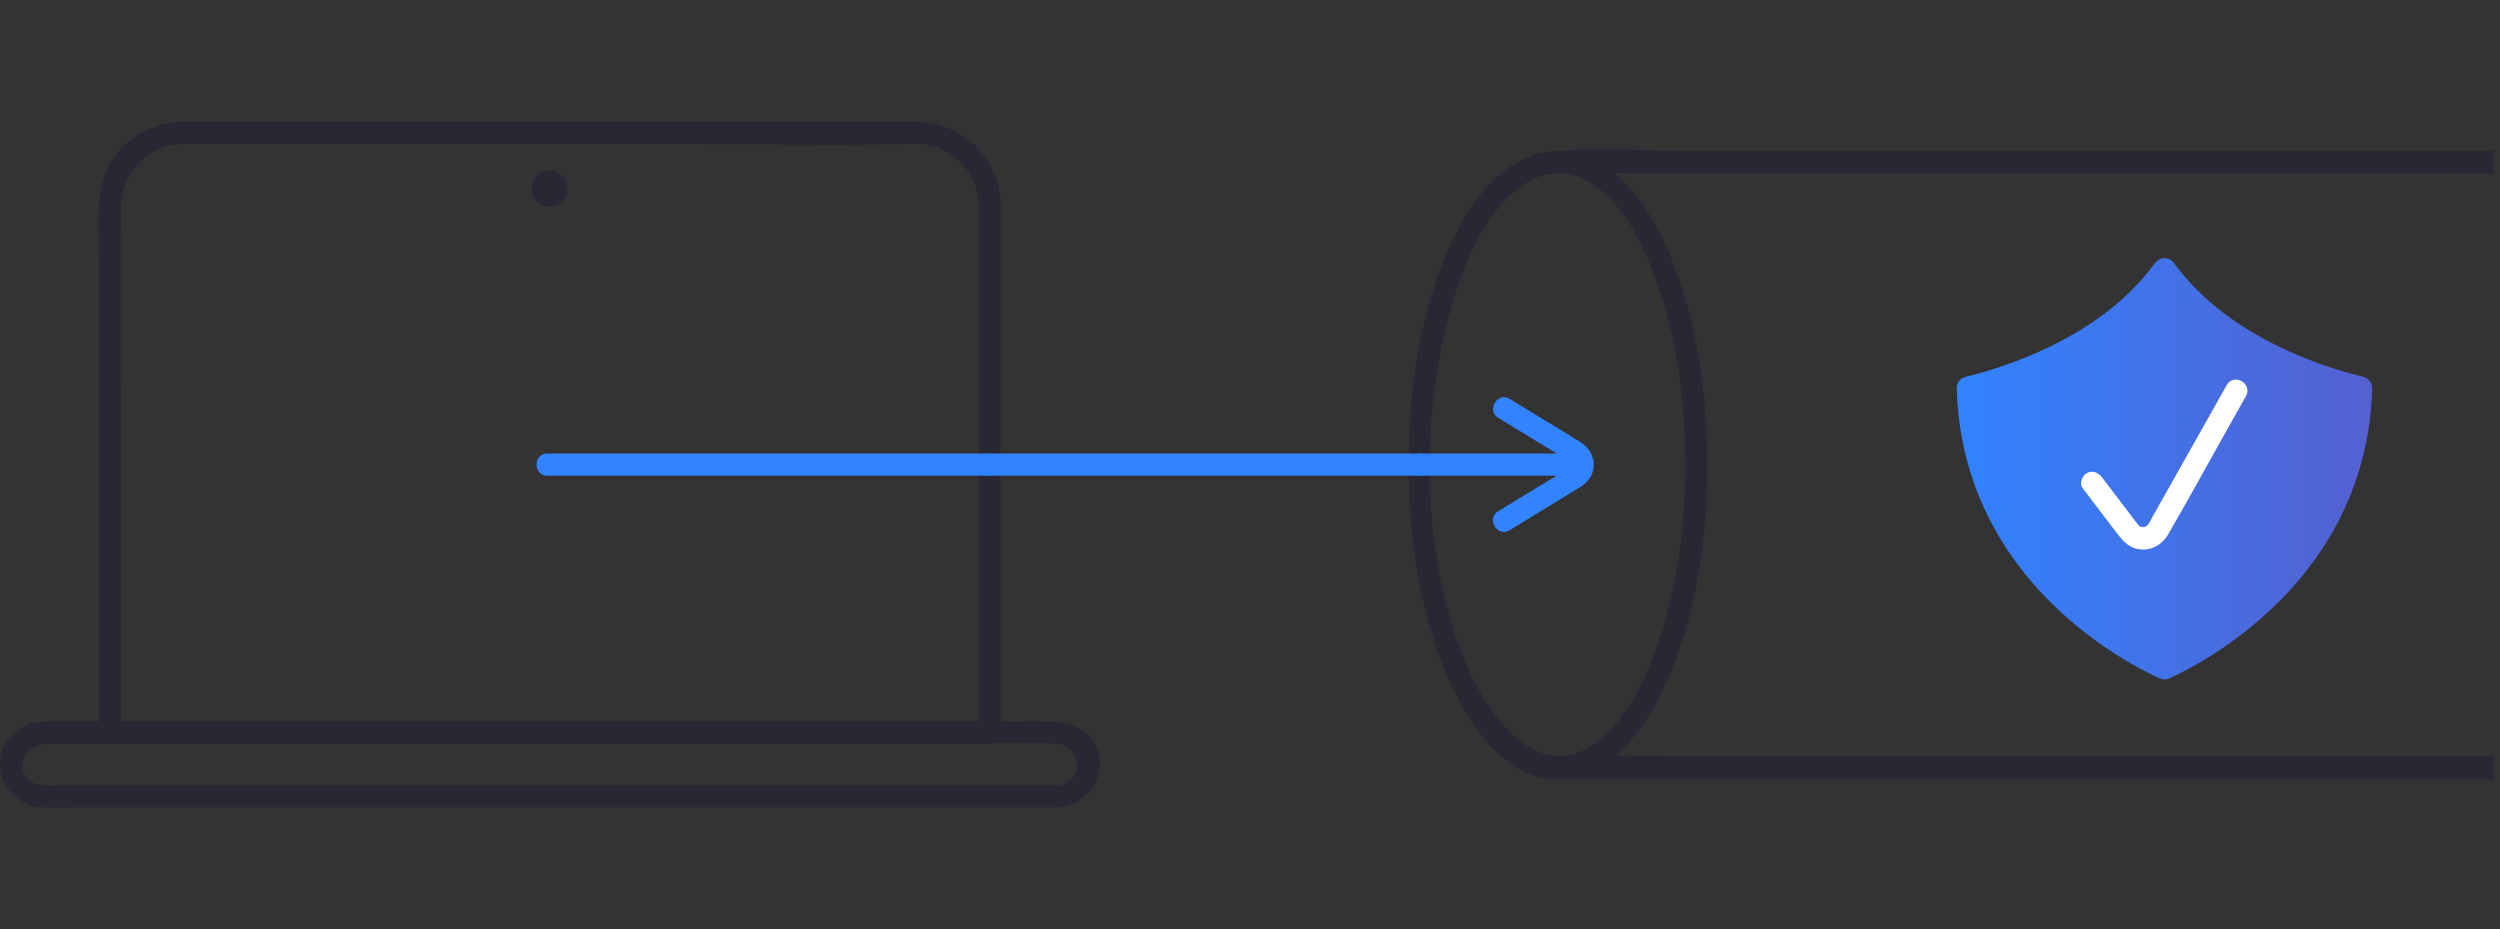 <svg width="226" height="84" viewBox="0 0 226 84" fill="none" xmlns="http://www.w3.org/2000/svg">
<rect x="0" y="0" width="226" height="84" fill="#333333" stroke="none"/>
<g clip-path="url(#clip0_7819_1668)">
<g clip-path="url(#clip1_7819_1668)">
<path d="M194.799 23.786C189.769 30.746 180.539 33.386 177.719 34.056C177.229 34.176 176.869 34.616 176.889 35.126C177.389 52.526 192.469 60.086 195.239 61.326C195.519 61.456 195.829 61.456 196.099 61.326C198.859 60.086 213.949 52.526 214.449 35.126C214.459 34.616 214.109 34.176 213.619 34.056C210.789 33.386 201.569 30.746 196.539 23.786C196.119 23.196 195.239 23.196 194.819 23.786H194.799Z" fill="url(#paint0_linear_7819_1668)"/>
<path d="M188.29 44.156C189.27 45.446 190.25 46.726 191.23 48.016C191.79 48.746 192.31 49.466 193.29 49.636C194.42 49.836 195.44 49.276 196 48.306C197.74 45.316 199.4 42.276 201.09 39.266C201.74 38.116 202.39 36.966 203.03 35.816C203.67 34.666 201.94 33.686 201.3 34.806C199.88 37.336 198.45 39.866 197.03 42.386L194.61 46.676C194.48 46.906 194.37 47.166 194.21 47.376C194 47.666 193.77 47.716 193.44 47.586C193.36 47.556 193.25 47.426 193.37 47.546C193.35 47.526 193.34 47.506 193.32 47.486C193.25 47.406 193.19 47.306 193.12 47.226C192.08 45.866 191.05 44.506 190.01 43.136C189.68 42.706 189.15 42.486 188.64 42.776C188.21 43.016 187.95 43.716 188.28 44.146L188.29 44.156Z" fill="white"/>
<path d="M82.93 11H18.92C18.15 11 17.38 11 16.62 11C13.92 11.04 11.41 12.32 10 14.68C8.48 17.24 8.94 20.72 8.94 23.58V66.23C8.94 66.77 9.4 67.23 9.94 67.23H89.45C89.99 67.23 90.45 66.77 90.45 66.23V20.38C90.45 19.65 90.48 18.91 90.45 18.18C90.22 14.14 86.93 11.11 82.93 11C81.64 10.97 81.64 12.97 82.93 13C86.03 13.08 88.39 15.49 88.46 18.58C88.47 19.25 88.46 19.92 88.46 20.59V31.19C88.46 40.59 88.46 49.98 88.46 59.38V66.24L89.46 65.24H62.47C48.24 65.24 34 65.24 19.77 65.24H9.95L10.95 66.24V43.51C10.95 35.23 10.82 26.95 10.95 18.67C11 15.55 13.32 13.08 16.48 13.01C16.96 13 17.44 13.01 17.92 13.01H60.4C67.79 13.01 75.2 13.19 82.58 13.01C82.7 13.01 82.81 13.01 82.93 13.01C84.22 13.01 84.22 11.01 82.93 11.01V11Z" fill="#292733"/>
<path d="M95.53 70.989C92.3 70.989 89.07 70.989 85.84 70.989C78.2 70.989 70.55 70.989 62.91 70.989C53.83 70.989 44.74 70.989 35.66 70.989C28.08 70.989 20.51 70.989 12.93 70.989H6.18C5.17 70.989 3.53 71.249 2.7 70.559C1.19 69.309 2.35 67.299 4.06 67.239C4.51 67.229 4.96 67.239 5.41 67.239H84.2C87.93 67.239 91.74 67.009 95.47 67.239C97.9 67.389 98.08 70.839 95.56 70.989C94.28 71.059 94.27 73.059 95.56 72.989C98.62 72.809 100.59 69.419 98.67 66.809C97.86 65.709 96.63 65.259 95.31 65.239C93.87 65.219 92.42 65.239 90.98 65.239H16.72C12.5 65.239 8.27 65.159 4.04 65.239C2.41 65.269 0.94 66.089 0.29 67.639C-0.78 70.219 1.18 72.879 3.87 72.989C4.89 73.029 5.93 72.989 6.95 72.989C13.27 72.989 19.59 72.989 25.91 72.989C35.17 72.989 44.43 72.989 53.69 72.989C62.95 72.989 71.27 72.989 80.06 72.989H95.52C96.81 72.989 96.81 70.989 95.52 70.989H95.53Z" fill="#292733"/>
<path d="M49.7 18.677C50.595 18.677 51.32 17.952 51.32 17.058C51.32 16.163 50.595 15.438 49.7 15.438C48.805 15.438 48.08 16.163 48.08 17.058C48.08 17.952 48.805 18.677 49.7 18.677Z" fill="#292733"/>
<path d="M140.841 15.631H220.691C224.341 15.631 228.111 15.891 231.751 15.631C231.801 15.631 231.861 15.631 231.911 15.631C233.201 15.631 233.201 13.631 231.911 13.631H152.061C148.411 13.631 144.641 13.371 141.001 13.631C140.951 13.631 140.891 13.631 140.841 13.631C139.551 13.631 139.551 15.631 140.841 15.631Z" fill="#292733"/>
<path d="M140.841 70.373H220.691C224.341 70.373 228.111 70.633 231.751 70.373C231.801 70.373 231.861 70.373 231.911 70.373C233.201 70.373 233.201 68.373 231.911 68.373H152.061C148.411 68.373 144.641 68.113 141.001 68.373C140.951 68.373 140.891 68.373 140.841 68.373C139.551 68.373 139.551 70.373 140.841 70.373Z" fill="#292733"/>
<path d="M154.35 41.999C154.33 36.349 153.64 30.589 151.79 25.229C150.52 21.569 148.67 17.679 145.49 15.299C143.01 13.439 139.87 13.099 137.14 14.669C133.77 16.609 131.75 20.429 130.38 23.919C128.41 28.929 127.57 34.399 127.38 39.749C127.17 45.419 127.7 51.209 129.25 56.679C130.89 62.449 135.68 73.039 143.53 69.819C147.4 68.229 149.69 64.069 151.18 60.389C153.52 54.599 154.33 48.199 154.35 41.999C154.35 40.709 152.35 40.709 152.35 41.999C152.33 47.139 151.74 52.299 150.2 57.209C149.12 60.649 147.54 64.349 144.74 66.749C138.75 71.889 133.71 63.479 131.95 58.569C128.6 49.189 128.44 38.159 130.98 28.569C131.97 24.839 133.44 20.859 136.15 18.009C137.97 16.099 140.5 14.939 143.05 16.139C146.49 17.749 148.45 21.889 149.68 25.259C151.62 30.599 152.33 36.329 152.35 41.989C152.35 43.279 154.35 43.279 154.35 41.989V41.999Z" fill="#292733"/>
<path d="M136.45 47.943C138.54 46.663 140.63 45.393 142.72 44.113C143.34 43.733 143.87 43.243 144.02 42.493C144.23 41.463 143.75 40.523 142.89 39.973C141.83 39.303 140.74 38.663 139.66 38.003C138.58 37.343 137.52 36.693 136.45 36.043C135.38 35.393 134.34 37.103 135.44 37.773C137.45 38.993 139.45 40.223 141.46 41.443C141.68 41.573 142.01 41.713 142.09 41.923C142.04 41.783 142.04 42.193 142.09 42.053C142.05 42.163 142.04 42.163 141.95 42.243C141.88 42.303 141.78 42.353 141.69 42.403L138.39 44.413C137.41 45.013 136.42 45.613 135.44 46.213C134.34 46.883 135.35 48.613 136.45 47.943Z" fill="#3183FF"/>
<path d="M128.341 43H142.161C143.451 43 143.451 41 142.161 41H128.341C127.051 41 127.051 43 128.341 43Z" fill="#3183FF"/>
<path d="M89.46 43H128.34C129.63 43 129.63 41 128.34 41H89.46C88.17 41 88.17 43 89.46 43Z" fill="#3183FF"/>
<path d="M49.469 43C61.139 43 72.799 43 84.469 43H89.459C90.749 43 90.749 41 89.459 41H49.469C48.179 41 48.179 43 49.469 43Z" fill="#3183FF"/>
</g>
</g>
<defs>
<linearGradient id="paint0_linear_7819_1668" x1="176.879" y1="42.376" x2="214.439" y2="42.376" gradientUnits="userSpaceOnUse">
<stop stop-color="#3183FF"/>
<stop offset="1" stop-color="#5460D0"/>
</linearGradient>
<clipPath id="clip0_7819_1668">
<rect width="225.4" height="83.29" fill="white"/>
</clipPath>
<clipPath id="clip1_7819_1668">
<rect width="232.88" height="62.01" fill="white" transform="translate(0 11)"/>
</clipPath>
</defs>
</svg>

